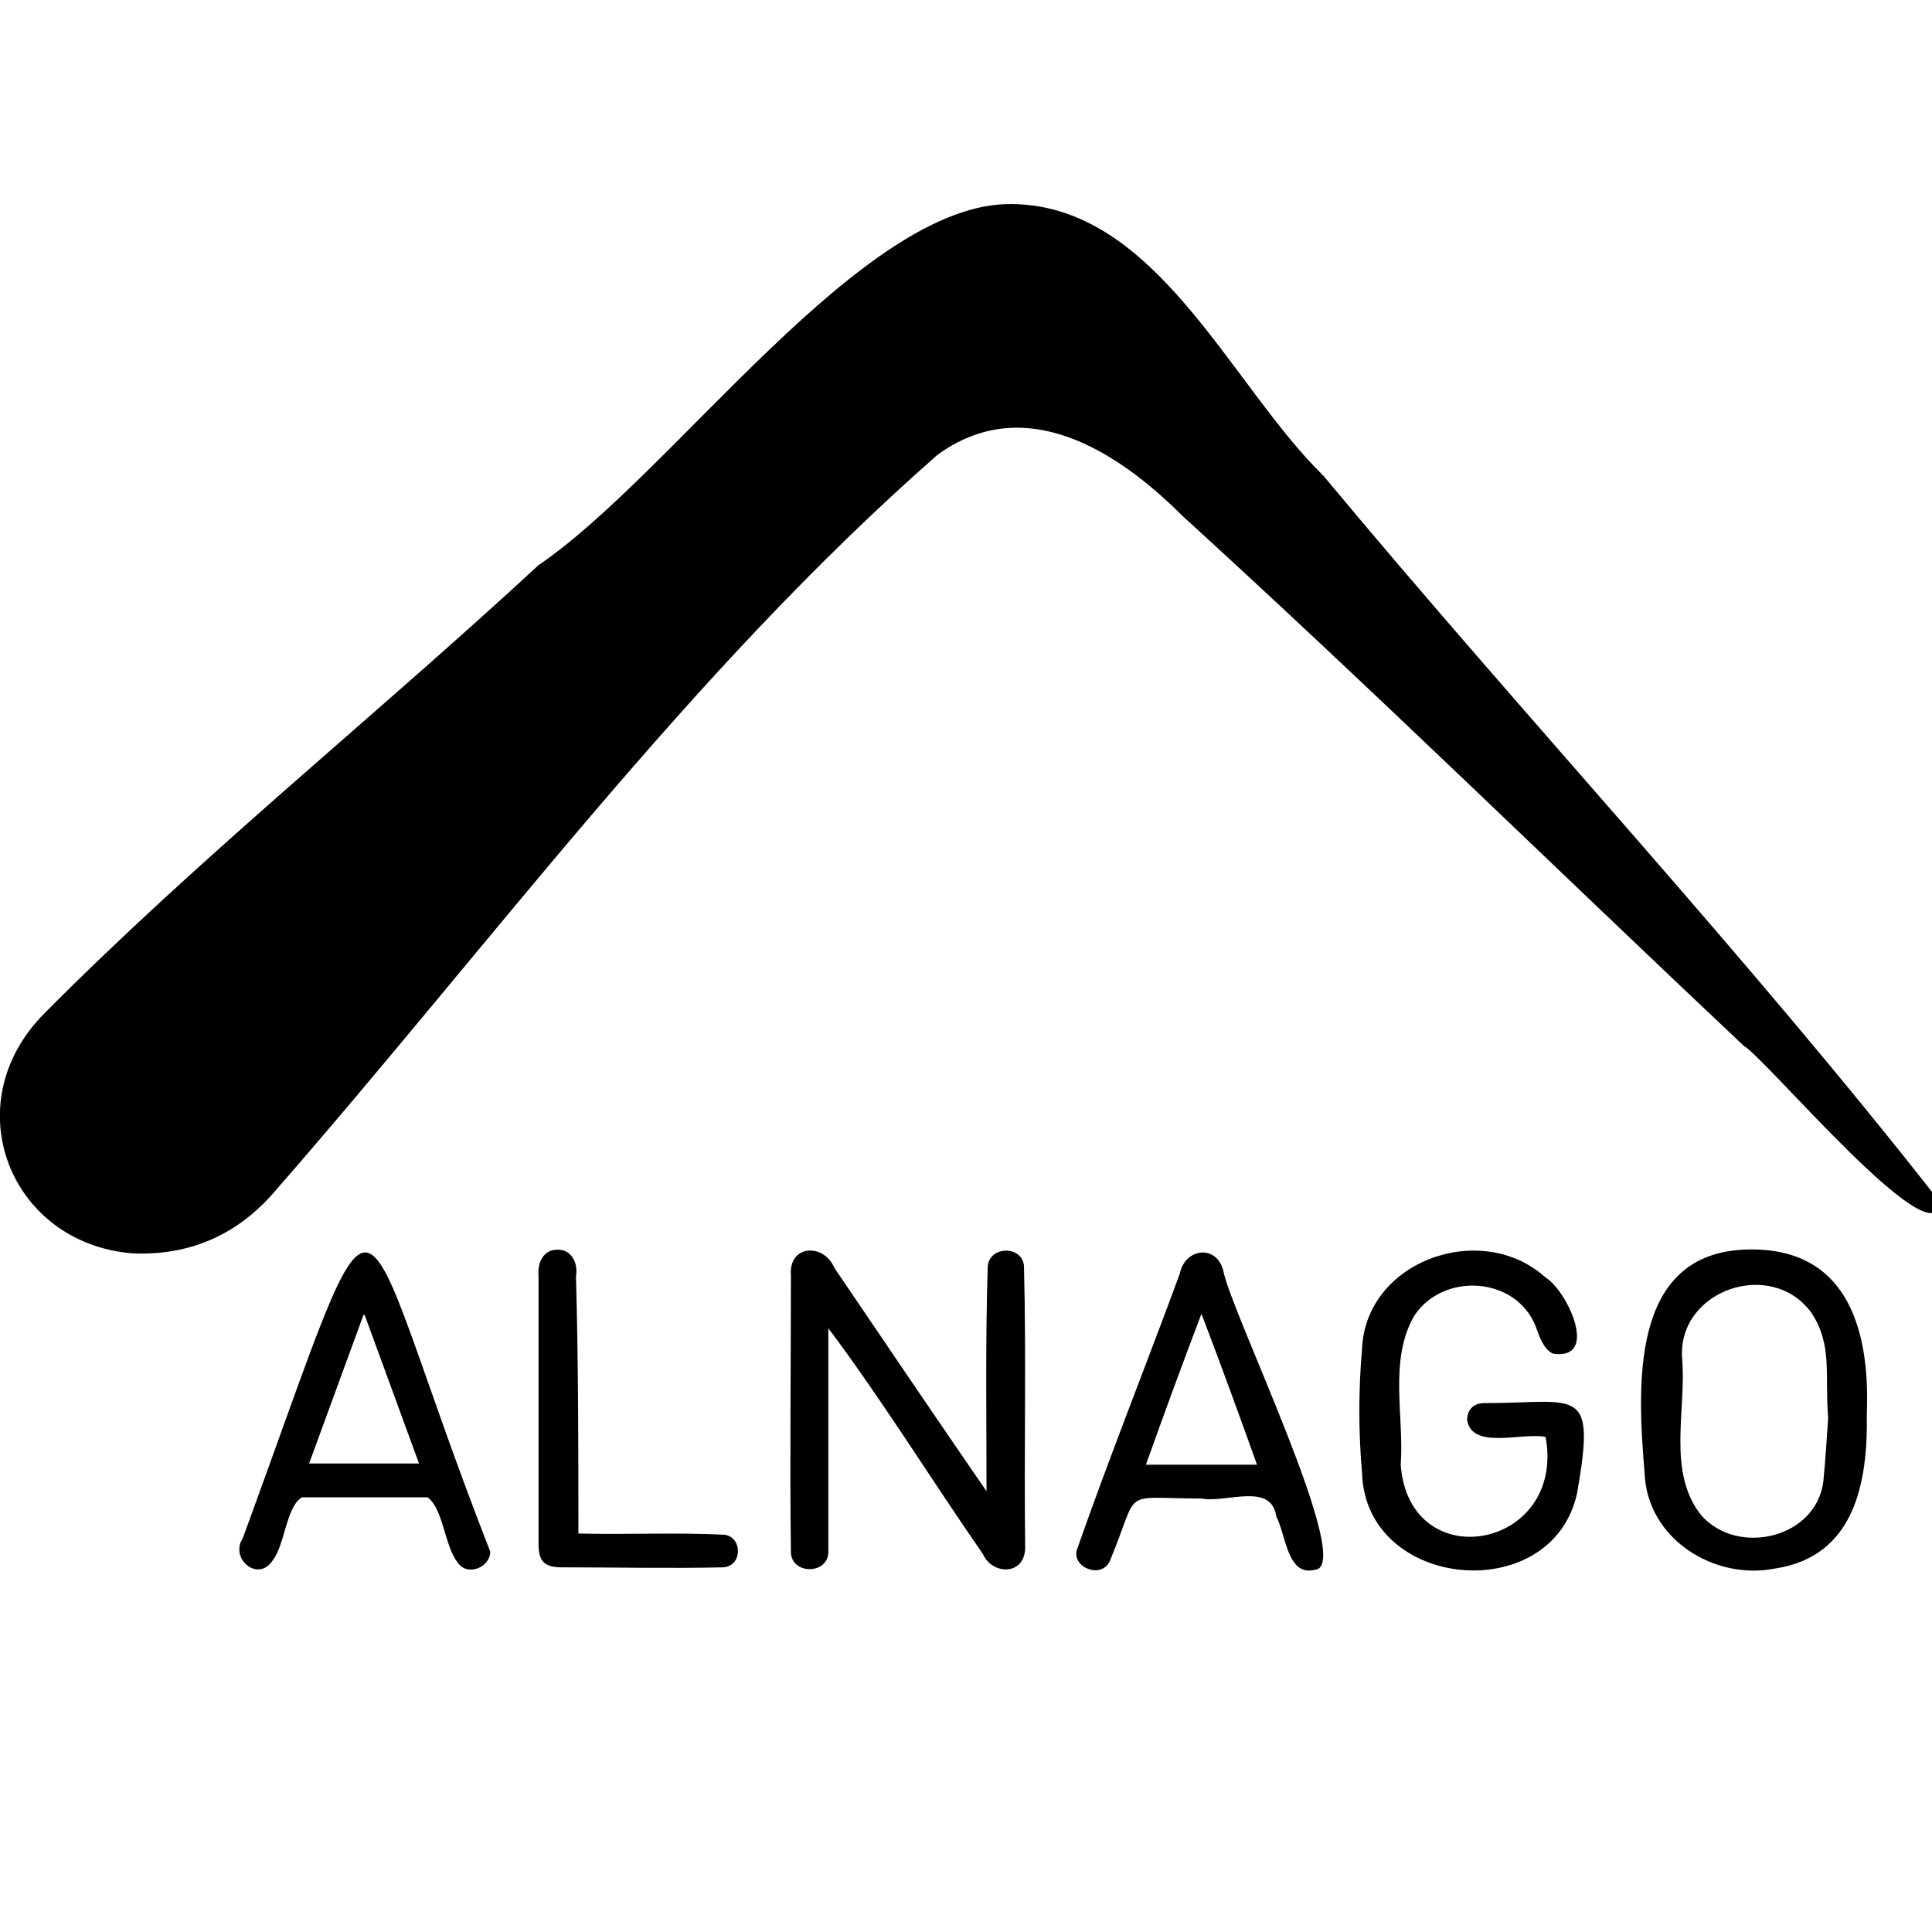 <?xml version="1.0" encoding="utf-8"?>
<!-- Generator: Adobe Illustrator 25.4.1, SVG Export Plug-In . SVG Version: 6.00 Build 0)  -->
<svg version="1.1" id="Capa_1" xmlns="http://www.w3.org/2000/svg" xmlns:xlink="http://www.w3.org/1999/xlink" x="0px" y="0px"
	 viewBox="0 0 16 16" style="enable-background:new 0 0 16 16;" xml:space="preserve">
<path d="M8.38,1.69c1.2,0.01,1.81,1.5,2.58,2.25c1.68,2.02,3.5,3.96,5.11,6.02c-0.05,0.48-1.44-1.19-1.63-1.3
	c-1.55-1.46-3.07-2.95-4.65-4.39c-0.54-0.54-1.31-1.03-2.03-0.5C5.71,5.57,4.08,7.8,2.29,9.85c-0.31,0.37-0.71,0.55-1.19,0.53
	C0.08,10.3-0.38,9.14,0.37,8.39c1.3-1.31,2.74-2.46,4.09-3.71C5.58,3.92,7.14,1.67,8.38,1.69z"/>
<path d="M8.17,12.36c0-0.62-0.01-1.25,0.01-1.87c0.01-0.17,0.28-0.18,0.3-0.01c0.02,0.77,0,1.55,0.01,2.32
	c0.01,0.25-0.27,0.25-0.35,0.07C7.71,12.25,7.31,11.6,6.86,11c0,0.62,0,1.24,0,1.86c-0.01,0.18-0.3,0.18-0.31,0
	c-0.01-0.76,0-1.53,0-2.3c-0.02-0.25,0.27-0.27,0.36-0.06c0.42,0.62,0.84,1.24,1.26,1.85C8.17,12.36,8.17,12.36,8.17,12.36z"/>
<path d="M12.8,11.9c-0.19-0.04-0.61,0.11-0.65-0.14c0-0.08,0.05-0.14,0.14-0.14c0.78,0,0.93-0.16,0.77,0.75
	c-0.21,0.94-1.75,0.8-1.78-0.17c-0.03-0.34-0.03-0.69,0-1.03c0.03-0.73,0.99-1.07,1.52-0.59c0.18,0.11,0.45,0.69,0.06,0.63
	c-0.08-0.04-0.11-0.14-0.14-0.22c-0.16-0.42-0.77-0.46-1.01-0.09c-0.21,0.37-0.08,0.83-0.11,1.23C11.67,13.07,12.97,12.83,12.8,11.9
	z"/>
<path d="M15.46,11.71c0.01,0.57-0.1,1.18-0.76,1.28c-0.51,0.1-1.06-0.25-1.08-0.79c-0.06-0.72-0.12-1.79,0.8-1.85
	C15.28,10.3,15.49,10.98,15.46,11.71z M15.14,11.74c-0.03-0.35,0.04-0.6-0.14-0.87c-0.33-0.45-1.1-0.19-1.07,0.37
	c0.04,0.43-0.13,0.95,0.16,1.31c0.3,0.34,0.95,0.19,1.01-0.28C15.12,12.07,15.13,11.88,15.14,11.74z"/>
<path d="M9.95,12.41c-0.69,0-0.5-0.1-0.76,0.52c-0.07,0.15-0.32,0.05-0.27-0.1c0.27-0.77,0.57-1.52,0.85-2.28
	c0.04-0.21,0.3-0.25,0.36-0.03c0.06,0.34,1.1,2.46,0.76,2.48c-0.23,0.06-0.24-0.29-0.32-0.44C10.53,12.27,10.15,12.45,9.95,12.41z
	 M10.41,12.13c-0.15-0.42-0.3-0.83-0.46-1.25c-0.16,0.42-0.31,0.83-0.46,1.25C9.8,12.13,10.1,12.13,10.41,12.13z"/>
<path d="M4.06,12.85c0,0.13-0.19,0.21-0.27,0.09c-0.11-0.14-0.12-0.45-0.25-0.54c-0.35,0-0.7,0-1.04,0
	c-0.13,0.08-0.14,0.39-0.24,0.52c-0.12,0.19-0.36-0.01-0.25-0.18C3.25,9.36,2.86,9.78,4.06,12.85z M3.02,10.89c0,0-0.01,0-0.01,0
	c-0.15,0.41-0.3,0.82-0.45,1.23c0.31,0,0.61,0,0.91,0C3.32,11.71,3.17,11.3,3.02,10.89z"/>
<path d="M4.79,12.7C5.2,12.71,5.6,12.69,6,12.71c0.15,0.02,0.15,0.26-0.01,0.27c-0.45,0.01-0.89,0-1.34,0
	c-0.14,0-0.19-0.05-0.19-0.19c0-0.74,0-1.49,0-2.23c-0.01-0.1,0.04-0.21,0.15-0.21c0.12-0.01,0.18,0.11,0.16,0.22
	C4.79,11.29,4.79,11.99,4.79,12.7z"/>
</svg>
